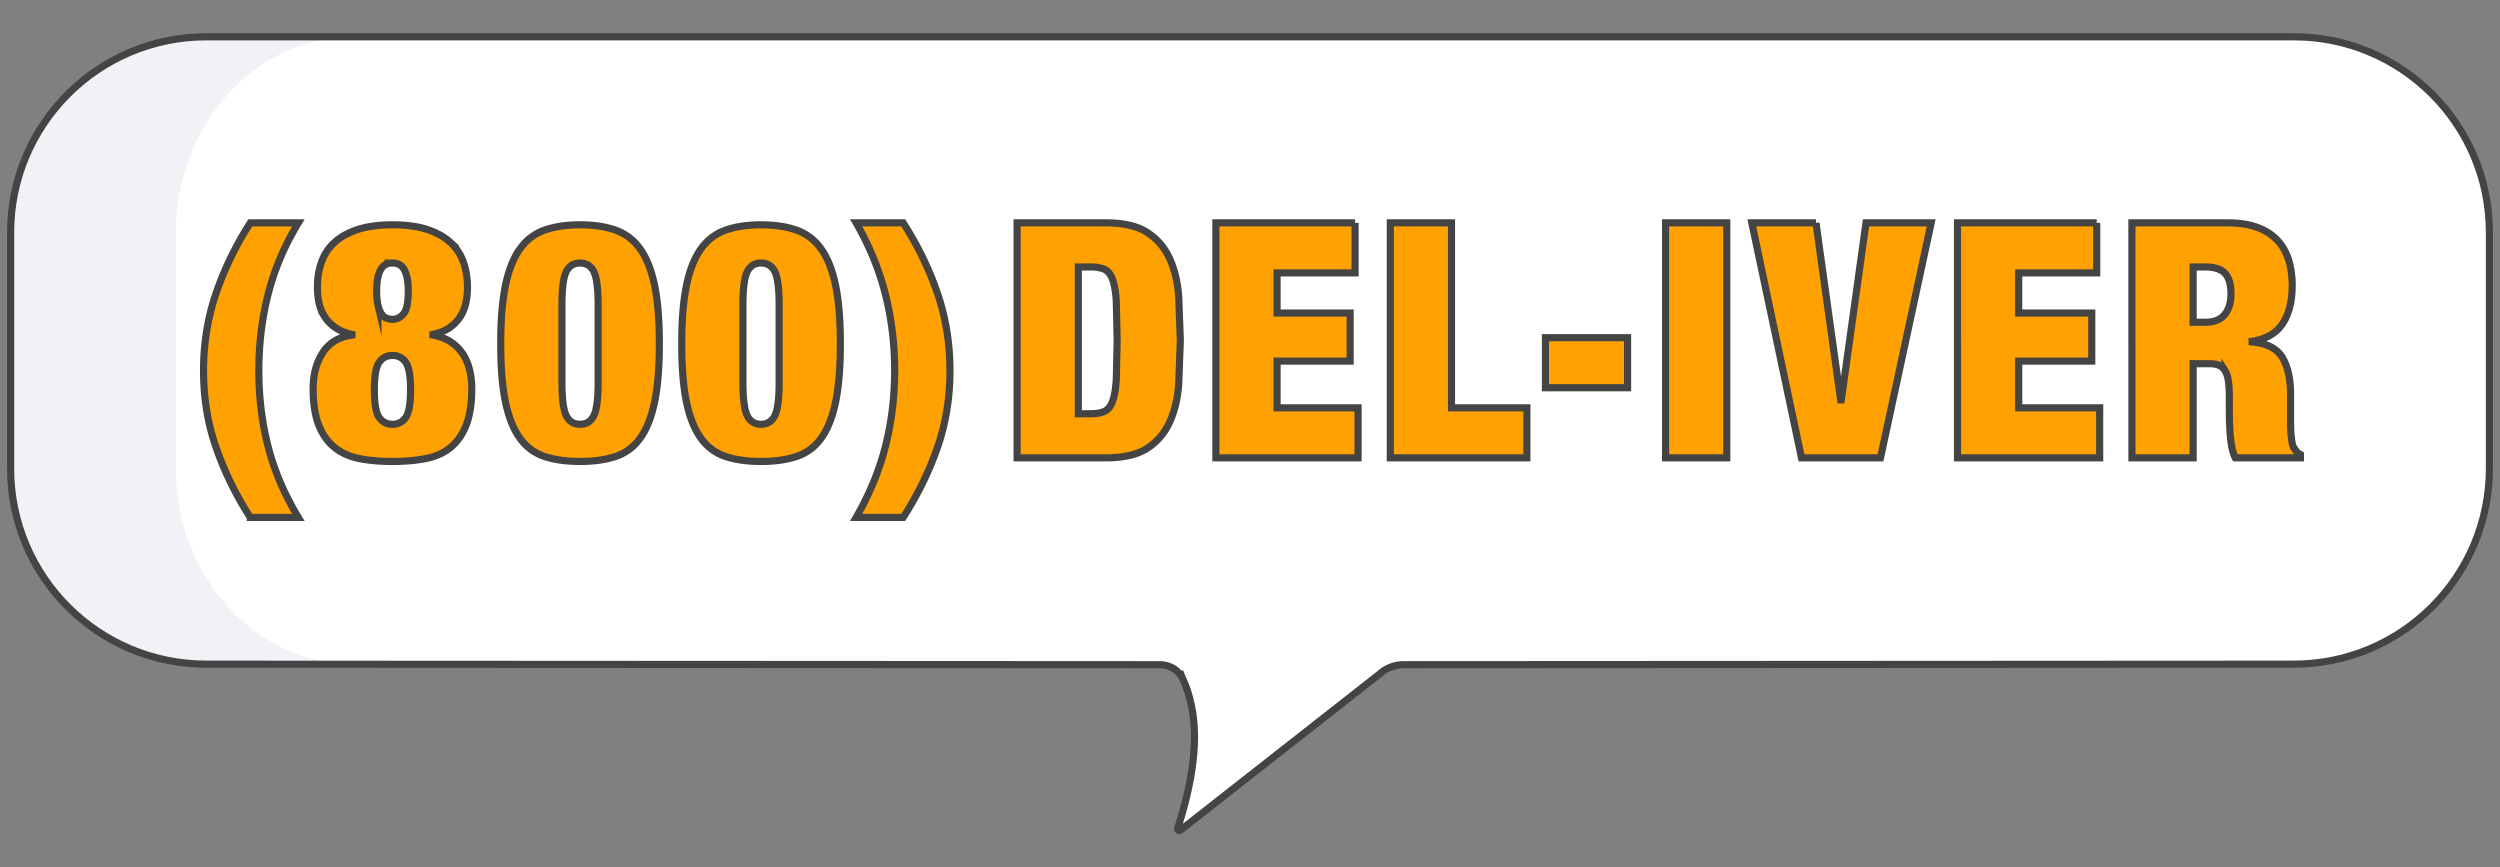 <svg xmlns="http://www.w3.org/2000/svg" xmlns:xlink="http://www.w3.org/1999/xlink" viewBox="0 0 245 85" xmlns:v="https://vecta.io/nano"><rect x="0" y="0" width="245" height="85" fill="#808080" stroke="none"/><use xlink:href="#B" fill="#fff"/><path d="M34.624 65.096c-9.613 0-17.405-8.633-17.405-19.282V22.887c0-10.649 7.793-19.281 17.405-19.281H19.658c-9.613 0-18.618 8.633-18.618 19.282v22.927c0 11.637 10.976 19.282 17.405 19.282h16.179z" fill="#f0f2f6"/><g stroke="#444" stroke-miterlimit="10" stroke-width=".7"><path d="M21.173 43.853c-.817-2.355-1.226-4.865-1.226-7.531s.408-5.192 1.226-7.579 1.935-4.687 3.355-6.902h4.709c-1.377 2.279-2.366 4.617-2.968 7.015s-.903 4.887-.903 7.467.301 5.053.903 7.418 1.591 4.688 2.968 6.967h-4.709a32.29 32.29 0 0 1-3.355-6.854zm14.014 1.08c-.957-.193-1.77-.565-2.435-1.112s-1.177-1.285-1.532-2.21-.531-2.096-.531-3.516c0-1.398.316-2.58.951-3.548s1.585-1.537 2.854-1.709v-.065c-.667-.15-1.221-.382-1.661-.693s-.79-.678-1.049-1.097a4.12 4.12 0 0 1-.532-1.355 7.47 7.47 0 0 1-.145-1.468c0-.903.134-1.73.403-2.483a4.72 4.72 0 0 1 1.29-1.936c.592-.538 1.355-.956 2.29-1.258s2.059-.451 3.37-.451c1.333 0 2.462.15 3.387.451s1.682.721 2.273 1.258a4.72 4.72 0 0 1 1.29 1.936c.268.752.403 1.58.403 2.483 0 .495-.048.983-.145 1.468a4.1 4.1 0 0 1-.531 1.355c-.259.419-.602.785-1.032 1.097s-.989.543-1.678.693v.065c.688.129 1.274.355 1.758.678s.876.715 1.178 1.177.52.983.661 1.565.209 1.193.209 1.838c0 1.42-.177 2.592-.531 3.516s-.86 1.661-1.517 2.21-1.467.919-2.435 1.112-2.065.29-3.29.29-2.317-.097-3.273-.29zm1.967-4.031c.312.451.747.677 1.307.677a1.5 1.5 0 0 0 1.307-.677c.31-.452.467-1.355.467-2.71 0-1.333-.156-2.225-.467-2.677a1.5 1.5 0 0 0-1.307-.677c-.56 0-.995.226-1.307.677s-.467 1.344-.467 2.677c0 1.355.155 2.258.467 2.71zm-.112-10.998c.086.365.198.65.339.855s.301.344.483.419.382.113.597.113c.43 0 .795-.183 1.097-.549s.451-1.107.451-2.226c0-.559-.043-1.016-.129-1.37s-.199-.634-.339-.839-.301-.344-.483-.419-.382-.113-.597-.113a1.56 1.56 0 0 0-.597.113c-.183.075-.344.215-.483.419s-.253.483-.339.839-.129.811-.129 1.37.043 1.021.129 1.388zm12.496-1.936c.312-1.505.785-2.698 1.42-3.58s1.44-1.494 2.419-1.839 2.134-.516 3.467-.516 2.488.172 3.467.516 1.785.957 2.419 1.839 1.107 2.075 1.42 3.58.467 3.408.467 5.709c0 2.322-.156 4.23-.467 5.725s-.785 2.677-1.42 3.548a4.79 4.79 0 0 1-2.419 1.79c-.979.322-2.134.483-3.467.483s-2.489-.161-3.467-.483-1.785-.919-2.419-1.79-1.108-2.053-1.42-3.548-.467-3.402-.467-5.725c0-2.301.155-4.204.467-5.709zm5.951 12.756c.279.57.73.855 1.355.855s1.075-.284 1.355-.855.419-1.661.419-3.273v-7.547c0-1.613-.14-2.704-.419-3.274s-.731-.855-1.355-.855-1.075.285-1.355.855-.419 1.661-.419 3.274v7.547c0 1.612.139 2.704.419 3.273zm11.787-12.756c.311-1.505.785-2.698 1.42-3.58s1.439-1.494 2.419-1.839 2.134-.516 3.467-.516 2.488.172 3.467.516 1.785.957 2.419 1.839 1.107 2.075 1.42 3.58.467 3.408.467 5.709c0 2.322-.156 4.23-.467 5.725s-.785 2.677-1.42 3.548a4.79 4.79 0 0 1-2.419 1.79c-.978.322-2.134.483-3.467.483s-2.489-.161-3.467-.483-1.785-.919-2.419-1.79-1.108-2.053-1.42-3.548-.467-3.402-.467-5.725c0-2.301.155-4.204.467-5.709zm5.951 12.756c.279.57.731.855 1.355.855s1.075-.284 1.355-.855.419-1.661.419-3.273v-7.547c0-1.613-.14-2.704-.419-3.274s-.731-.855-1.355-.855-1.075.285-1.355.855-.419 1.661-.419 3.274v7.547c0 1.612.139 2.704.419 3.273zM91.87 28.742c.816 2.387 1.226 4.913 1.226 7.579s-.409 5.177-1.226 7.531-1.936 4.639-3.355 6.854h-4.612c1.311-2.279 2.269-4.602 2.87-6.967s.903-4.838.903-7.418-.301-5.068-.903-7.467-1.559-4.735-2.87-7.015h4.612c1.419 2.215 2.537 4.516 3.355 6.902zm16.513-6.902c1.742 0 3.097.317 4.064.951s1.693 1.483 2.177 2.548.779 2.29.887 3.677l.162 4.338-.162 4.339c-.107 1.387-.402 2.612-.887 3.677s-1.209 1.914-2.177 2.548-2.322.951-4.064.951h-8.708V21.84h8.708zm-1.516 18.706c.581 0 1.043-.08 1.387-.241s.607-.5.79-1.017.302-1.246.356-2.192l.08-3.742-.08-3.741c-.054-.945-.173-1.677-.356-2.193s-.446-.855-.79-1.016-.806-.242-1.387-.242h-1.193v14.385h1.193zm25.932-18.706v4.902h-7.644v3.935h7.16v4.709h-7.16v4.58h7.935v4.902h-13.934V21.84H132.8zm9.449 0v18.126h7.386v4.902h-13.385V21.84h5.999zm17.255 11.256v4.902h-8.05v-4.902h8.05zm9.721-11.256v23.028h-5.999V21.84h5.999zm8.741 0l2.419 17.352h.065l2.419-17.352h6.386l-4.967 23.028h-7.74l-4.87-23.028h6.289zm27.512 0v4.902h-7.644v3.935h7.16v4.709h-7.16v4.58h7.935v4.902h-13.934V21.84h13.644zm12.836 0c1.14 0 2.112.15 2.919.451s1.462.726 1.968 1.274.87 1.198 1.096 1.951.339 1.569.339 2.451c0 1.548-.311 2.795-.935 3.741s-1.623 1.527-2.999 1.741v.065c1.44.129 2.43.634 2.967 1.516s.807 2.097.807 3.645v2.902l.032.92.097.79c.043.236.097.419.161.548l.259.371c.085.118.226.231.419.339v.322h-6.386c-.151-.301-.264-.655-.339-1.065a11.65 11.65 0 0 1-.161-1.226l-.065-1.177-.017-.92v-1.548c0-.645-.032-1.183-.097-1.612s-.178-.769-.339-1.017a1.29 1.29 0 0 0-.612-.516c-.248-.097-.554-.145-.92-.145h-1.58v9.225h-5.999V21.84h9.386zm-2.193 9.74c.86 0 1.494-.253 1.903-.758s.612-1.166.612-1.983c0-.968-.199-1.656-.597-2.064s-1.048-.613-1.951-.613h-1.161v5.419h1.193z" fill="#ffa100"/><use xlink:href="#B" fill="none"/></g><defs ><path id="B" d="M115.95 66.586c1.331 3.068 1.811 7.266-.53 14.579-.051.158.126.295.257.193l19.497-15.287c.643-.6 1.49-.933 2.37-.933l87.233-.05c10.595 0 19.184-8.589 19.184-19.184V22.78c0-10.589-8.584-19.174-19.174-19.174H20.224C9.629 3.606 1.04 12.195 1.04 22.79v23.125c0 10.59 8.585 19.174 19.174 19.174l93.46.05c.975 0 1.888.553 2.276 1.448z"/></defs></svg>